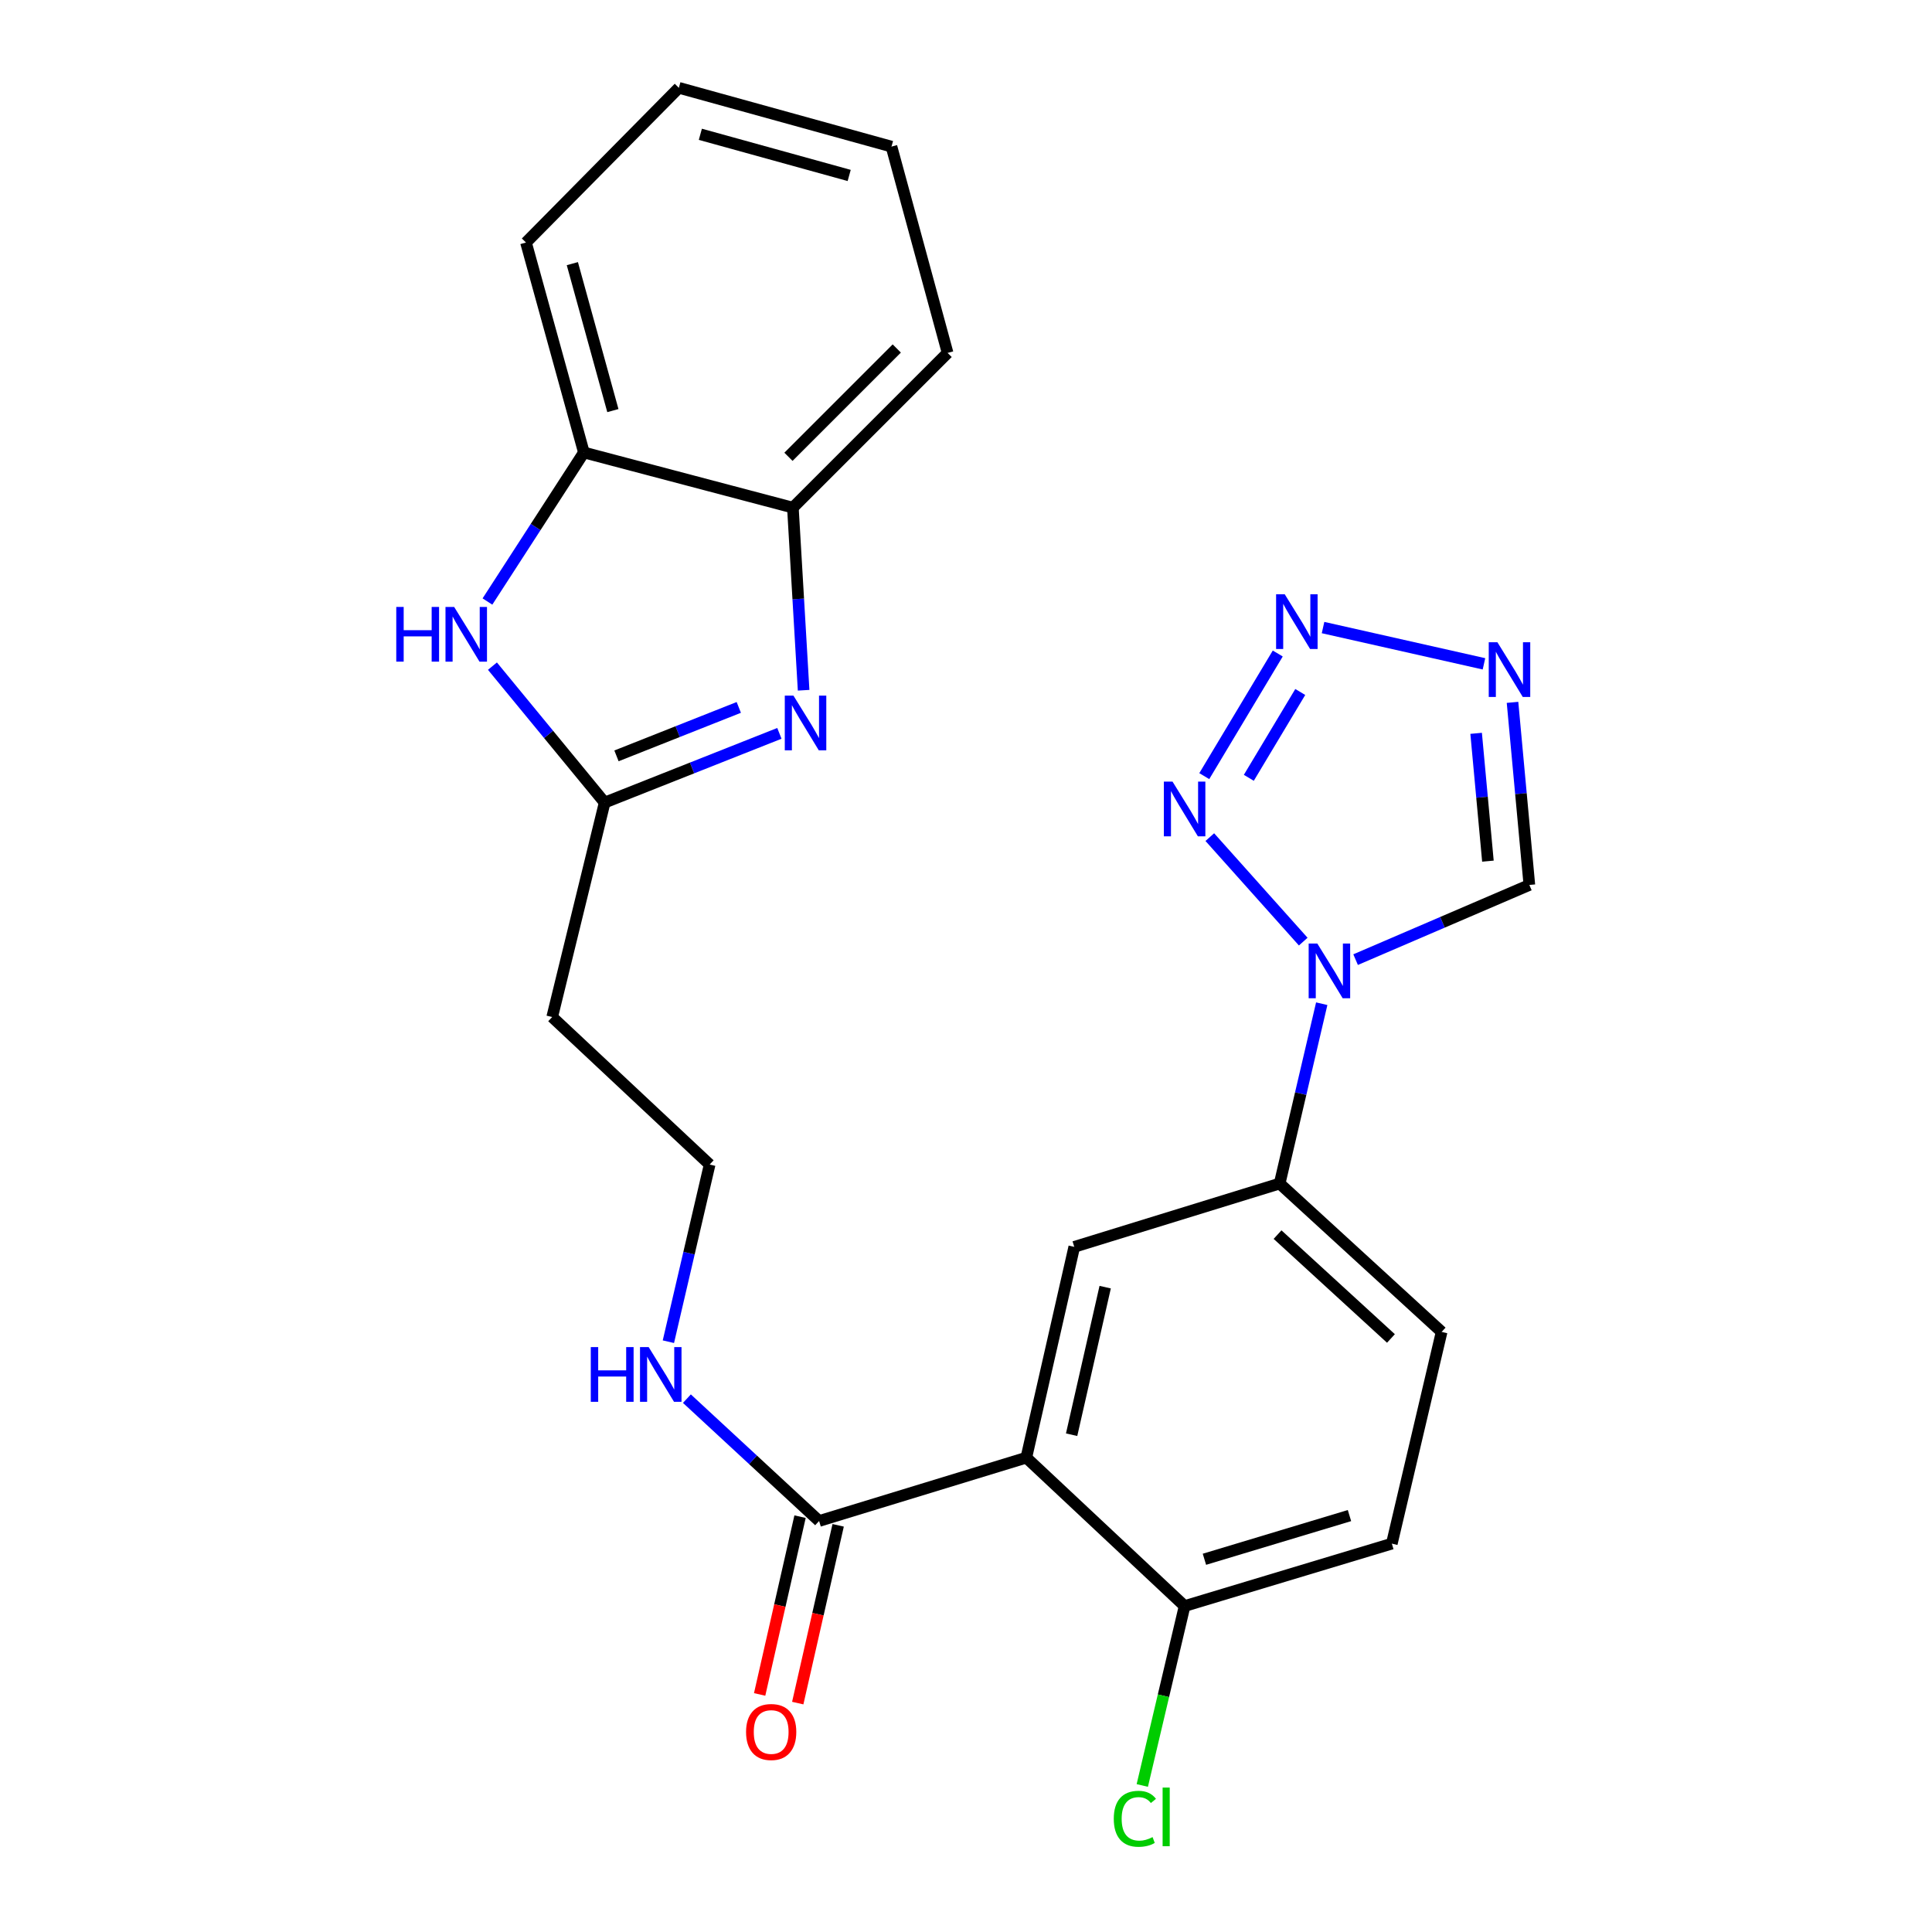 <?xml version='1.0' encoding='iso-8859-1'?>
<svg version='1.1' baseProfile='full'
              xmlns='http://www.w3.org/2000/svg'
                      xmlns:rdkit='http://www.rdkit.org/xml'
                      xmlns:xlink='http://www.w3.org/1999/xlink'
                  xml:space='preserve'
width='1000px' height='1000px' viewBox='0 0 1000 1000'>
<!-- END OF HEADER -->
<rect style='opacity:1.0;fill:#FFFFFF;stroke:none' width='1000' height='1000' x='0' y='0'> </rect>
<path class='bond-1' d='M 674.551,487.378 L 626.195,433.295' style='fill:none;fill-rule:evenodd;stroke:#0000FF;stroke-width:6px;stroke-linecap:butt;stroke-linejoin:miter;stroke-opacity:1' />
<path class='bond-8' d='M 701.658,496.707 L 746.626,477.377' style='fill:none;fill-rule:evenodd;stroke:#0000FF;stroke-width:6px;stroke-linecap:butt;stroke-linejoin:miter;stroke-opacity:1' />
<path class='bond-8' d='M 746.626,477.377 L 791.593,458.048' style='fill:none;fill-rule:evenodd;stroke:#000000;stroke-width:6px;stroke-linecap:butt;stroke-linejoin:miter;stroke-opacity:1' />
<path class='bond-10' d='M 684.127,519.52 L 673.237,566.06' style='fill:none;fill-rule:evenodd;stroke:#0000FF;stroke-width:6px;stroke-linecap:butt;stroke-linejoin:miter;stroke-opacity:1' />
<path class='bond-10' d='M 673.237,566.06 L 662.347,612.599' style='fill:none;fill-rule:evenodd;stroke:#000000;stroke-width:6px;stroke-linecap:butt;stroke-linejoin:miter;stroke-opacity:1' />
<path class='bond-0' d='M 531.225,754.486 L 556.036,645.377' style='fill:none;fill-rule:evenodd;stroke:#000000;stroke-width:6px;stroke-linecap:butt;stroke-linejoin:miter;stroke-opacity:1' />
<path class='bond-0' d='M 554.669,742.604 L 572.037,666.228' style='fill:none;fill-rule:evenodd;stroke:#000000;stroke-width:6px;stroke-linecap:butt;stroke-linejoin:miter;stroke-opacity:1' />
<path class='bond-9' d='M 531.225,754.486 L 423.97,787.264' style='fill:none;fill-rule:evenodd;stroke:#000000;stroke-width:6px;stroke-linecap:butt;stroke-linejoin:miter;stroke-opacity:1' />
<path class='bond-26' d='M 531.225,754.486 L 613.152,831.29' style='fill:none;fill-rule:evenodd;stroke:#000000;stroke-width:6px;stroke-linecap:butt;stroke-linejoin:miter;stroke-opacity:1' />
<path class='bond-2' d='M 623.331,401.722 L 661.364,338.258' style='fill:none;fill-rule:evenodd;stroke:#0000FF;stroke-width:6px;stroke-linecap:butt;stroke-linejoin:miter;stroke-opacity:1' />
<path class='bond-2' d='M 646.386,402.6 L 673.009,358.175' style='fill:none;fill-rule:evenodd;stroke:#0000FF;stroke-width:6px;stroke-linecap:butt;stroke-linejoin:miter;stroke-opacity:1' />
<path class='bond-25' d='M 684.807,324.825 L 768.098,343.6' style='fill:none;fill-rule:evenodd;stroke:#0000FF;stroke-width:6px;stroke-linecap:butt;stroke-linejoin:miter;stroke-opacity:1' />
<path class='bond-3' d='M 403.411,379.584 L 358.191,397.5' style='fill:none;fill-rule:evenodd;stroke:#0000FF;stroke-width:6px;stroke-linecap:butt;stroke-linejoin:miter;stroke-opacity:1' />
<path class='bond-3' d='M 358.191,397.5 L 312.972,415.415' style='fill:none;fill-rule:evenodd;stroke:#000000;stroke-width:6px;stroke-linecap:butt;stroke-linejoin:miter;stroke-opacity:1' />
<path class='bond-3' d='M 382.395,366.155 L 350.741,378.695' style='fill:none;fill-rule:evenodd;stroke:#0000FF;stroke-width:6px;stroke-linecap:butt;stroke-linejoin:miter;stroke-opacity:1' />
<path class='bond-3' d='M 350.741,378.695 L 319.088,391.236' style='fill:none;fill-rule:evenodd;stroke:#000000;stroke-width:6px;stroke-linecap:butt;stroke-linejoin:miter;stroke-opacity:1' />
<path class='bond-11' d='M 415.95,357.27 L 413.173,310.011' style='fill:none;fill-rule:evenodd;stroke:#0000FF;stroke-width:6px;stroke-linecap:butt;stroke-linejoin:miter;stroke-opacity:1' />
<path class='bond-11' d='M 413.173,310.011 L 410.395,262.752' style='fill:none;fill-rule:evenodd;stroke:#000000;stroke-width:6px;stroke-linecap:butt;stroke-linejoin:miter;stroke-opacity:1' />
<path class='bond-4' d='M 782.876,363.537 L 787.234,410.792' style='fill:none;fill-rule:evenodd;stroke:#0000FF;stroke-width:6px;stroke-linecap:butt;stroke-linejoin:miter;stroke-opacity:1' />
<path class='bond-4' d='M 787.234,410.792 L 791.593,458.048' style='fill:none;fill-rule:evenodd;stroke:#000000;stroke-width:6px;stroke-linecap:butt;stroke-linejoin:miter;stroke-opacity:1' />
<path class='bond-4' d='M 764.042,379.571 L 767.094,412.65' style='fill:none;fill-rule:evenodd;stroke:#0000FF;stroke-width:6px;stroke-linecap:butt;stroke-linejoin:miter;stroke-opacity:1' />
<path class='bond-4' d='M 767.094,412.65 L 770.145,445.729' style='fill:none;fill-rule:evenodd;stroke:#000000;stroke-width:6px;stroke-linecap:butt;stroke-linejoin:miter;stroke-opacity:1' />
<path class='bond-5' d='M 312.972,415.415 L 285.813,526.413' style='fill:none;fill-rule:evenodd;stroke:#000000;stroke-width:6px;stroke-linecap:butt;stroke-linejoin:miter;stroke-opacity:1' />
<path class='bond-6' d='M 312.972,415.415 L 283.929,380.104' style='fill:none;fill-rule:evenodd;stroke:#000000;stroke-width:6px;stroke-linecap:butt;stroke-linejoin:miter;stroke-opacity:1' />
<path class='bond-6' d='M 283.929,380.104 L 254.886,344.794' style='fill:none;fill-rule:evenodd;stroke:#0000FF;stroke-width:6px;stroke-linecap:butt;stroke-linejoin:miter;stroke-opacity:1' />
<path class='bond-12' d='M 252.302,311.345 L 277.26,272.772' style='fill:none;fill-rule:evenodd;stroke:#0000FF;stroke-width:6px;stroke-linecap:butt;stroke-linejoin:miter;stroke-opacity:1' />
<path class='bond-12' d='M 277.26,272.772 L 302.219,234.199' style='fill:none;fill-rule:evenodd;stroke:#000000;stroke-width:6px;stroke-linecap:butt;stroke-linejoin:miter;stroke-opacity:1' />
<path class='bond-7' d='M 556.036,645.377 L 662.347,612.599' style='fill:none;fill-rule:evenodd;stroke:#000000;stroke-width:6px;stroke-linecap:butt;stroke-linejoin:miter;stroke-opacity:1' />
<path class='bond-15' d='M 414.108,785.022 L 403.648,831.029' style='fill:none;fill-rule:evenodd;stroke:#000000;stroke-width:6px;stroke-linecap:butt;stroke-linejoin:miter;stroke-opacity:1' />
<path class='bond-15' d='M 403.648,831.029 L 393.189,877.036' style='fill:none;fill-rule:evenodd;stroke:#FF0000;stroke-width:6px;stroke-linecap:butt;stroke-linejoin:miter;stroke-opacity:1' />
<path class='bond-15' d='M 433.831,789.506 L 423.371,835.513' style='fill:none;fill-rule:evenodd;stroke:#000000;stroke-width:6px;stroke-linecap:butt;stroke-linejoin:miter;stroke-opacity:1' />
<path class='bond-15' d='M 423.371,835.513 L 412.912,881.52' style='fill:none;fill-rule:evenodd;stroke:#FF0000;stroke-width:6px;stroke-linecap:butt;stroke-linejoin:miter;stroke-opacity:1' />
<path class='bond-17' d='M 423.97,787.264 L 389.755,755.601' style='fill:none;fill-rule:evenodd;stroke:#000000;stroke-width:6px;stroke-linecap:butt;stroke-linejoin:miter;stroke-opacity:1' />
<path class='bond-17' d='M 389.755,755.601 L 355.54,723.938' style='fill:none;fill-rule:evenodd;stroke:#0000FF;stroke-width:6px;stroke-linecap:butt;stroke-linejoin:miter;stroke-opacity:1' />
<path class='bond-16' d='M 662.347,612.599 L 746.185,689.391' style='fill:none;fill-rule:evenodd;stroke:#000000;stroke-width:6px;stroke-linecap:butt;stroke-linejoin:miter;stroke-opacity:1' />
<path class='bond-16' d='M 661.261,639.033 L 719.948,692.787' style='fill:none;fill-rule:evenodd;stroke:#000000;stroke-width:6px;stroke-linecap:butt;stroke-linejoin:miter;stroke-opacity:1' />
<path class='bond-21' d='M 410.395,262.752 L 490.48,182.667' style='fill:none;fill-rule:evenodd;stroke:#000000;stroke-width:6px;stroke-linecap:butt;stroke-linejoin:miter;stroke-opacity:1' />
<path class='bond-21' d='M 408.106,236.437 L 464.165,180.378' style='fill:none;fill-rule:evenodd;stroke:#000000;stroke-width:6px;stroke-linecap:butt;stroke-linejoin:miter;stroke-opacity:1' />
<path class='bond-27' d='M 410.395,262.752 L 302.219,234.199' style='fill:none;fill-rule:evenodd;stroke:#000000;stroke-width:6px;stroke-linecap:butt;stroke-linejoin:miter;stroke-opacity:1' />
<path class='bond-22' d='M 302.219,234.199 L 272.25,125.539' style='fill:none;fill-rule:evenodd;stroke:#000000;stroke-width:6px;stroke-linecap:butt;stroke-linejoin:miter;stroke-opacity:1' />
<path class='bond-22' d='M 317.222,212.523 L 296.244,136.461' style='fill:none;fill-rule:evenodd;stroke:#000000;stroke-width:6px;stroke-linecap:butt;stroke-linejoin:miter;stroke-opacity:1' />
<path class='bond-13' d='M 613.152,831.29 L 720.408,798.984' style='fill:none;fill-rule:evenodd;stroke:#000000;stroke-width:6px;stroke-linecap:butt;stroke-linejoin:miter;stroke-opacity:1' />
<path class='bond-13' d='M 623.407,807.077 L 698.486,784.463' style='fill:none;fill-rule:evenodd;stroke:#000000;stroke-width:6px;stroke-linecap:butt;stroke-linejoin:miter;stroke-opacity:1' />
<path class='bond-20' d='M 613.152,831.29 L 602.199,877.724' style='fill:none;fill-rule:evenodd;stroke:#000000;stroke-width:6px;stroke-linecap:butt;stroke-linejoin:miter;stroke-opacity:1' />
<path class='bond-20' d='M 602.199,877.724 L 591.245,924.158' style='fill:none;fill-rule:evenodd;stroke:#00CC00;stroke-width:6px;stroke-linecap:butt;stroke-linejoin:miter;stroke-opacity:1' />
<path class='bond-14' d='M 285.813,526.413 L 367.314,602.767' style='fill:none;fill-rule:evenodd;stroke:#000000;stroke-width:6px;stroke-linecap:butt;stroke-linejoin:miter;stroke-opacity:1' />
<path class='bond-18' d='M 746.185,689.391 L 720.408,798.984' style='fill:none;fill-rule:evenodd;stroke:#000000;stroke-width:6px;stroke-linecap:butt;stroke-linejoin:miter;stroke-opacity:1' />
<path class='bond-19' d='M 345.956,694.466 L 356.635,648.617' style='fill:none;fill-rule:evenodd;stroke:#0000FF;stroke-width:6px;stroke-linecap:butt;stroke-linejoin:miter;stroke-opacity:1' />
<path class='bond-19' d='M 356.635,648.617 L 367.314,602.767' style='fill:none;fill-rule:evenodd;stroke:#000000;stroke-width:6px;stroke-linecap:butt;stroke-linejoin:miter;stroke-opacity:1' />
<path class='bond-24' d='M 490.48,182.667 L 461.433,75.884' style='fill:none;fill-rule:evenodd;stroke:#000000;stroke-width:6px;stroke-linecap:butt;stroke-linejoin:miter;stroke-opacity:1' />
<path class='bond-23' d='M 272.25,125.539 L 351.38,45.455' style='fill:none;fill-rule:evenodd;stroke:#000000;stroke-width:6px;stroke-linecap:butt;stroke-linejoin:miter;stroke-opacity:1' />
<path class='bond-28' d='M 351.38,45.455 L 461.433,75.884' style='fill:none;fill-rule:evenodd;stroke:#000000;stroke-width:6px;stroke-linecap:butt;stroke-linejoin:miter;stroke-opacity:1' />
<path class='bond-28' d='M 362.498,69.514 L 439.535,90.814' style='fill:none;fill-rule:evenodd;stroke:#000000;stroke-width:6px;stroke-linecap:butt;stroke-linejoin:miter;stroke-opacity:1' />
<path  class='atom-0' d='M 681.842 488.374
L 691.122 503.374
Q 692.042 504.854, 693.522 507.534
Q 695.002 510.214, 695.082 510.374
L 695.082 488.374
L 698.842 488.374
L 698.842 516.694
L 694.962 516.694
L 685.002 500.294
Q 683.842 498.374, 682.602 496.174
Q 681.402 493.974, 681.042 493.294
L 681.042 516.694
L 677.362 516.694
L 677.362 488.374
L 681.842 488.374
' fill='#0000FF'/>
<path  class='atom-2' d='M 606.892 404.548
L 616.172 419.548
Q 617.092 421.028, 618.572 423.708
Q 620.052 426.388, 620.132 426.548
L 620.132 404.548
L 623.892 404.548
L 623.892 432.868
L 620.012 432.868
L 610.052 416.468
Q 608.892 414.548, 607.652 412.348
Q 606.452 410.148, 606.092 409.468
L 606.092 432.868
L 602.412 432.868
L 602.412 404.548
L 606.892 404.548
' fill='#0000FF'/>
<path  class='atom-3' d='M 664.987 307.608
L 674.267 322.608
Q 675.187 324.088, 676.667 326.768
Q 678.147 329.448, 678.227 329.608
L 678.227 307.608
L 681.987 307.608
L 681.987 335.928
L 678.107 335.928
L 668.147 319.528
Q 666.987 317.608, 665.747 315.408
Q 664.547 313.208, 664.187 312.528
L 664.187 335.928
L 660.507 335.928
L 660.507 307.608
L 664.987 307.608
' fill='#0000FF'/>
<path  class='atom-4' d='M 410.687 360.061
L 419.967 375.061
Q 420.887 376.541, 422.367 379.221
Q 423.847 381.901, 423.927 382.061
L 423.927 360.061
L 427.687 360.061
L 427.687 388.381
L 423.807 388.381
L 413.847 371.981
Q 412.687 370.061, 411.447 367.861
Q 410.247 365.661, 409.887 364.981
L 409.887 388.381
L 406.207 388.381
L 406.207 360.061
L 410.687 360.061
' fill='#0000FF'/>
<path  class='atom-5' d='M 775.051 332.419
L 784.331 347.419
Q 785.251 348.899, 786.731 351.579
Q 788.211 354.259, 788.291 354.419
L 788.291 332.419
L 792.051 332.419
L 792.051 360.739
L 788.171 360.739
L 778.211 344.339
Q 777.051 342.419, 775.811 340.219
Q 774.611 338.019, 774.251 337.339
L 774.251 360.739
L 770.571 360.739
L 770.571 332.419
L 775.051 332.419
' fill='#0000FF'/>
<path  class='atom-7' d='M 205.106 314.148
L 208.946 314.148
L 208.946 326.188
L 223.426 326.188
L 223.426 314.148
L 227.266 314.148
L 227.266 342.468
L 223.426 342.468
L 223.426 329.388
L 208.946 329.388
L 208.946 342.468
L 205.106 342.468
L 205.106 314.148
' fill='#0000FF'/>
<path  class='atom-7' d='M 235.066 314.148
L 244.346 329.148
Q 245.266 330.628, 246.746 333.308
Q 248.226 335.988, 248.306 336.148
L 248.306 314.148
L 252.066 314.148
L 252.066 342.468
L 248.186 342.468
L 238.226 326.068
Q 237.066 324.148, 235.826 321.948
Q 234.626 319.748, 234.266 319.068
L 234.266 342.468
L 230.586 342.468
L 230.586 314.148
L 235.066 314.148
' fill='#0000FF'/>
<path  class='atom-16' d='M 386.159 896.476
Q 386.159 889.676, 389.519 885.876
Q 392.879 882.076, 399.159 882.076
Q 405.439 882.076, 408.799 885.876
Q 412.159 889.676, 412.159 896.476
Q 412.159 903.356, 408.759 907.276
Q 405.359 911.156, 399.159 911.156
Q 392.919 911.156, 389.519 907.276
Q 386.159 903.396, 386.159 896.476
M 399.159 907.956
Q 403.479 907.956, 405.799 905.076
Q 408.159 902.156, 408.159 896.476
Q 408.159 890.916, 405.799 888.116
Q 403.479 885.276, 399.159 885.276
Q 394.839 885.276, 392.479 888.076
Q 390.159 890.876, 390.159 896.476
Q 390.159 902.196, 392.479 905.076
Q 394.839 907.956, 399.159 907.956
' fill='#FF0000'/>
<path  class='atom-18' d='M 305.788 697.255
L 309.628 697.255
L 309.628 709.295
L 324.108 709.295
L 324.108 697.255
L 327.948 697.255
L 327.948 725.575
L 324.108 725.575
L 324.108 712.495
L 309.628 712.495
L 309.628 725.575
L 305.788 725.575
L 305.788 697.255
' fill='#0000FF'/>
<path  class='atom-18' d='M 335.748 697.255
L 345.028 712.255
Q 345.948 713.735, 347.428 716.415
Q 348.908 719.095, 348.988 719.255
L 348.988 697.255
L 352.748 697.255
L 352.748 725.575
L 348.868 725.575
L 338.908 709.175
Q 337.748 707.255, 336.508 705.055
Q 335.308 702.855, 334.948 702.175
L 334.948 725.575
L 331.268 725.575
L 331.268 697.255
L 335.748 697.255
' fill='#0000FF'/>
<path  class='atom-21' d='M 576.489 941.402
Q 576.489 934.362, 579.769 930.682
Q 583.089 926.962, 589.369 926.962
Q 595.209 926.962, 598.329 931.082
L 595.689 933.242
Q 593.409 930.242, 589.369 930.242
Q 585.089 930.242, 582.809 933.122
Q 580.569 935.962, 580.569 941.402
Q 580.569 947.002, 582.889 949.882
Q 585.249 952.762, 589.809 952.762
Q 592.929 952.762, 596.569 950.882
L 597.689 953.882
Q 596.209 954.842, 593.969 955.402
Q 591.729 955.962, 589.249 955.962
Q 583.089 955.962, 579.769 952.202
Q 576.489 948.442, 576.489 941.402
' fill='#00CC00'/>
<path  class='atom-21' d='M 601.769 925.242
L 605.449 925.242
L 605.449 955.602
L 601.769 955.602
L 601.769 925.242
' fill='#00CC00'/>
</svg>
